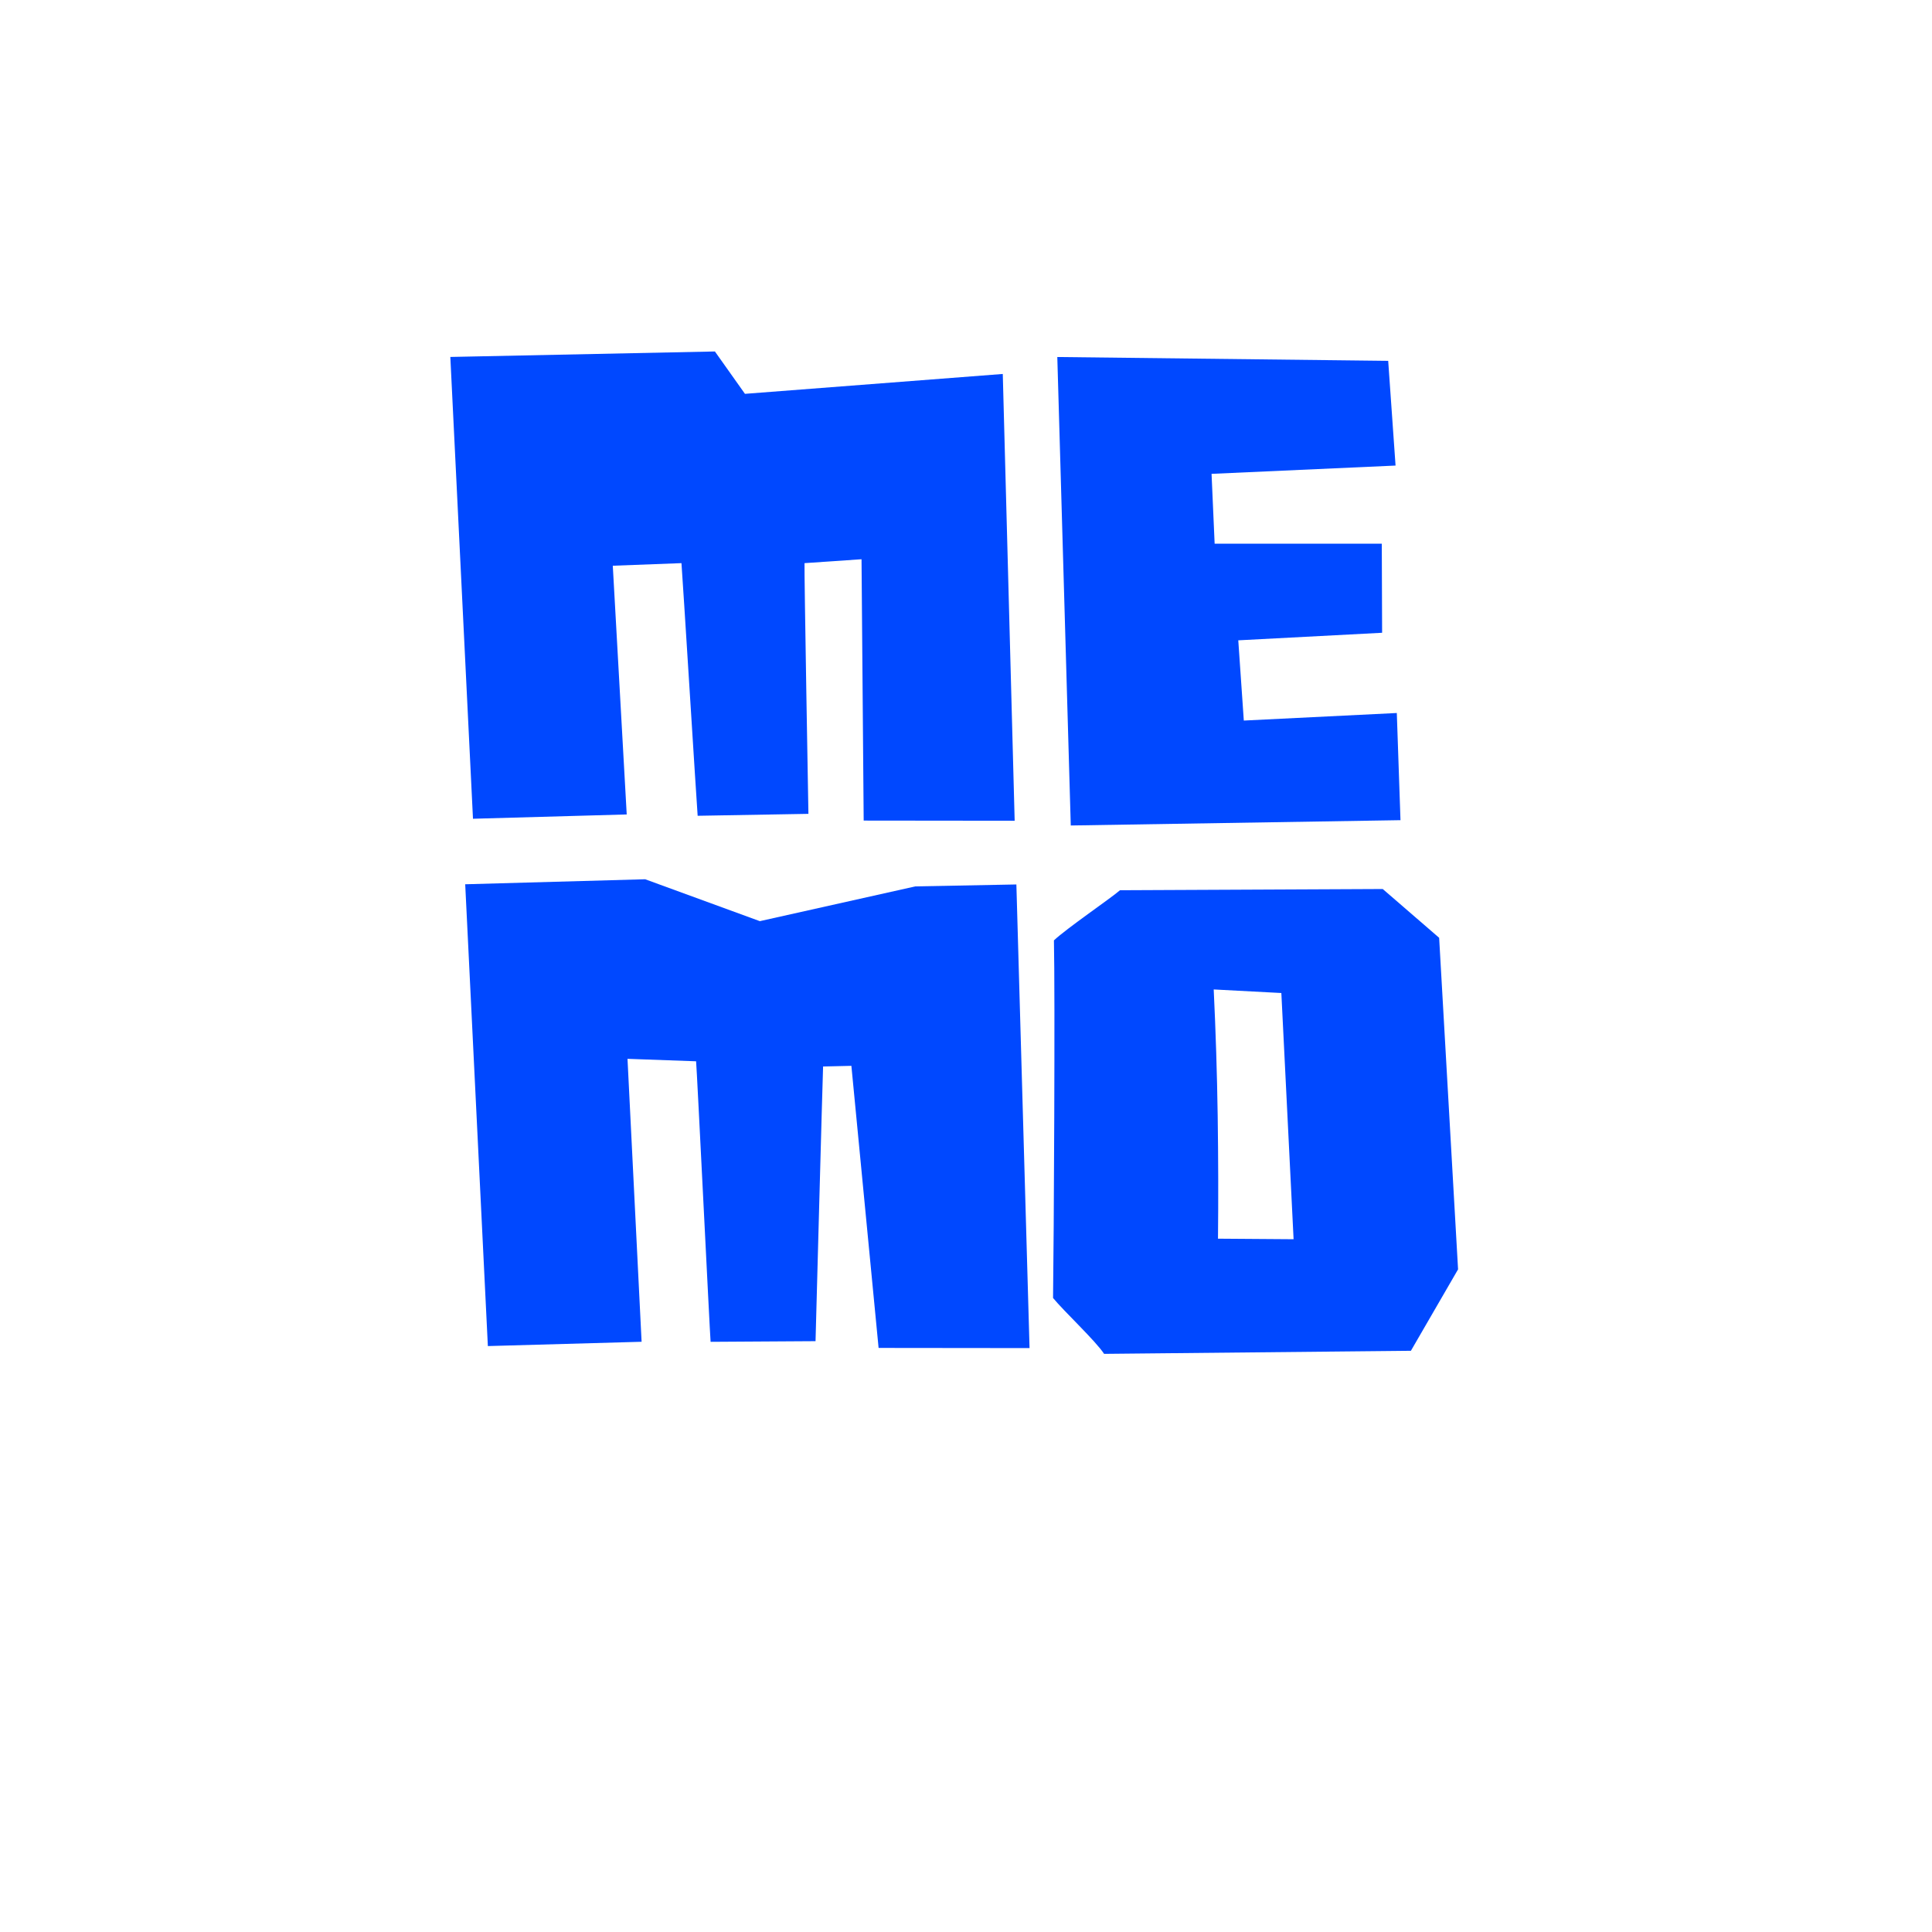 <svg viewBox="0 0 708.66 708.66" version="1.1" xmlns="http://www.w3.org/2000/svg" id="Ebene_1">
  
  <defs>
    <style>
      .st0 {
        fill: #0048ff;
      }
    </style>
  </defs>
  <path d="M392.76,302.79l-4.94-171.84,121.37,1.41,2.7,38.41-67.49,3.04,1.13,25.61h61.31l.12,32.68-52.76,2.77,2.03,29.43,56.12-2.77,1.35,39.31-120.92,1.95h-.02Z" class="st0"></path>
  <path d="M322.27,494.42l-9.98-103.47-10.38.24c-.15,2.86-2.77,100.75-2.77,100.75l-38.49.24c-.3-3.45-5.01-99.75-5.32-102.9l-25.16-.9,5.17,103.78-56.39,1.58-8.31-169.39,66.01-1.84,42.06,15.37,57.03-12.75,37.07-.71,4.83,170.06-55.36-.06h0Z" class="st0"></path>
  <path d="M316.8,300.99l-.79-95.86-20.91,1.43c-.15,2.86,1.43,91.96,1.43,91.96l-40.63.71c-.3-3.45-5.64-89.53-5.94-92.67l-25.19.95,5.11,91.23-56.39,1.58-8.31-169.39,97.05-2.01,11.02,15.54,94.57-7.29,4.36,163.88-55.36-.06h-.02Z" class="st0"></path>
  <path d="M517.53,495.47l-112.55,1.13c-2.99-4.65-14.82-15.71-18.72-20.5.3-20.52.77-112.29.32-131.17,4.79-4.49,20.79-15.39,24.24-18.39l96.37-.45,20.69,17.89,6.94,121.62-17.3,29.87h.01ZM470.01,364.24l-24.82-1.31c.74,15.43,1.23,30.88,1.46,46.39.22,15.49.26,30.51.11,45.03l27.73.2-4.49-90.31h.01Z" class="st0"></path>
</svg>